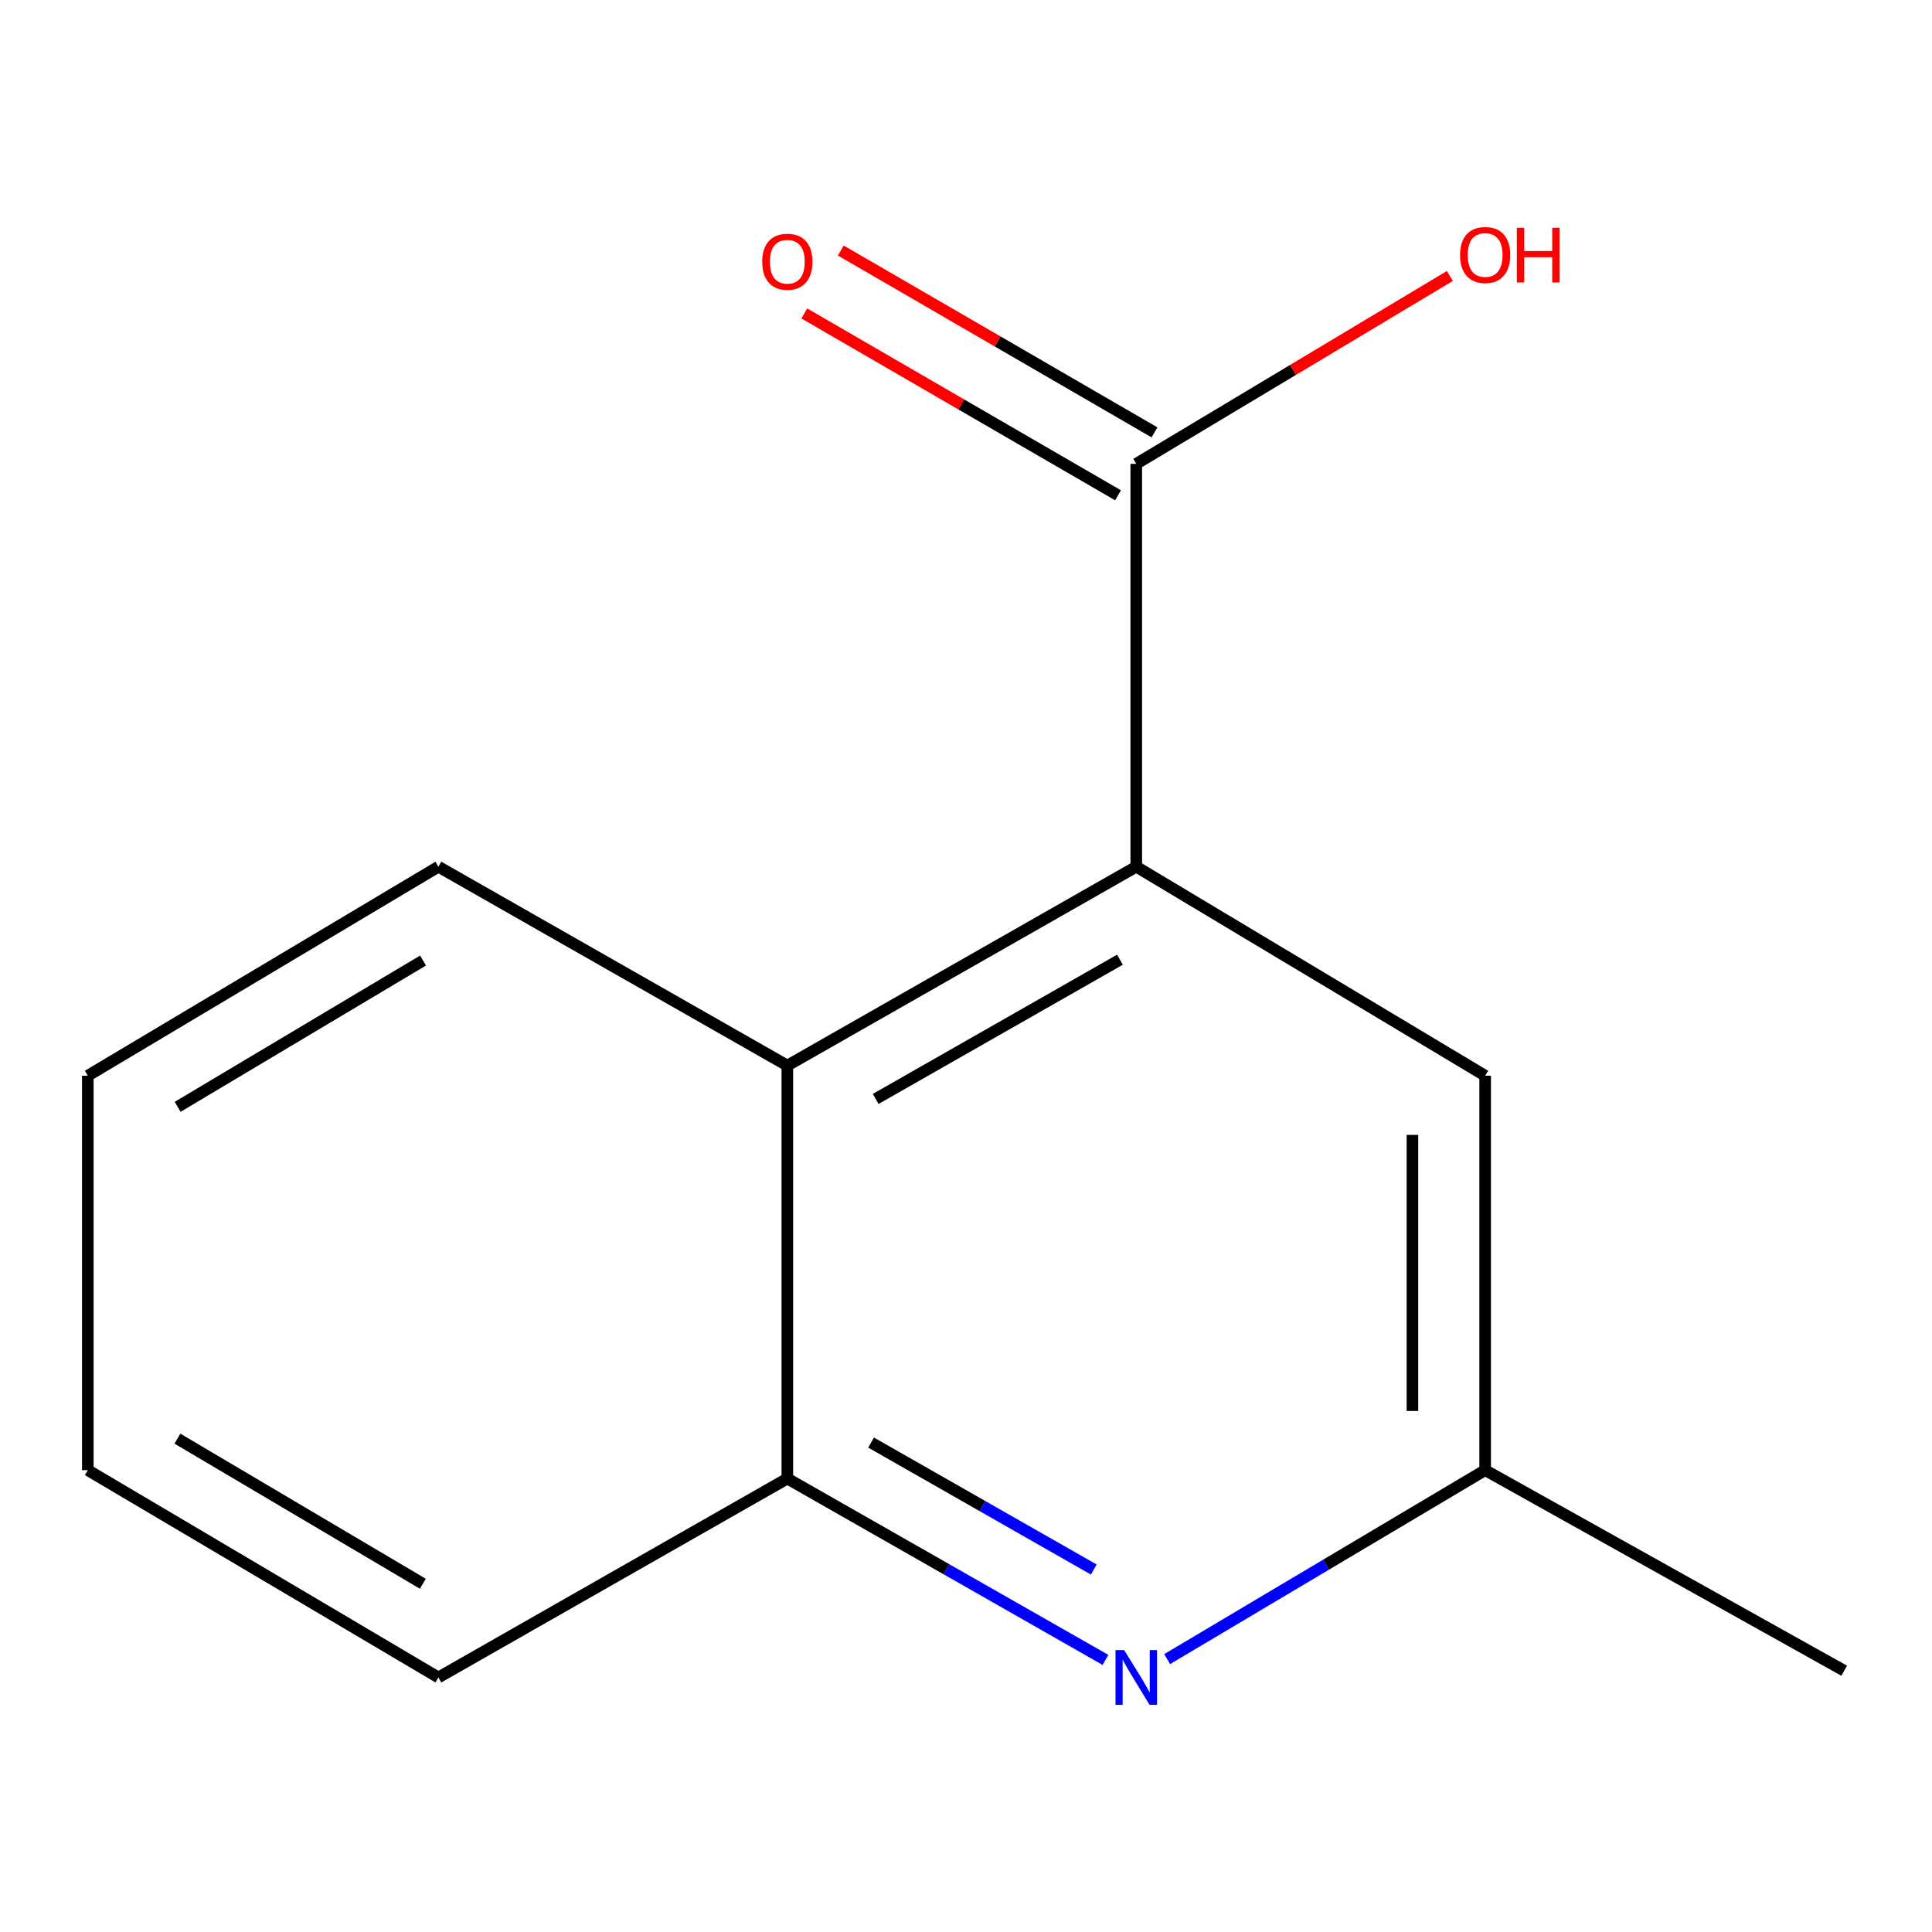 <?xml version='1.0' encoding='iso-8859-1'?>
<svg version='1.1' baseProfile='full'
              xmlns='http://www.w3.org/2000/svg'
                      xmlns:rdkit='http://www.rdkit.org/xml'
                      xmlns:xlink='http://www.w3.org/1999/xlink'
                  xml:space='preserve'
width='1000px' height='1000px' viewBox='0 0 1000 1000'>
<!-- END OF HEADER -->
<rect style='opacity:1.0;fill:#FFFFFF;stroke:none' width='1000' height='1000' x='0' y='0'> </rect>
<path class='bond-1' d='M 588.128,448.606 L 588.128,240.082' style='fill:none;fill-rule:evenodd;stroke:#000000;stroke-width:6px;stroke-linecap:butt;stroke-linejoin:miter;stroke-opacity:1' />
<path class='bond-2' d='M 588.128,448.606 L 407.522,551.54' style='fill:none;fill-rule:evenodd;stroke:#000000;stroke-width:6px;stroke-linecap:butt;stroke-linejoin:miter;stroke-opacity:1' />
<path class='bond-2' d='M 579.677,496.75 L 453.253,568.804' style='fill:none;fill-rule:evenodd;stroke:#000000;stroke-width:6px;stroke-linecap:butt;stroke-linejoin:miter;stroke-opacity:1' />
<path class='bond-4' d='M 588.128,448.606 L 768.712,556.789' style='fill:none;fill-rule:evenodd;stroke:#000000;stroke-width:6px;stroke-linecap:butt;stroke-linejoin:miter;stroke-opacity:1' />
<path class='bond-0' d='M 604.119,858.745 L 686.416,809.844' style='fill:none;fill-rule:evenodd;stroke:#0000FF;stroke-width:6px;stroke-linecap:butt;stroke-linejoin:miter;stroke-opacity:1' />
<path class='bond-0' d='M 686.416,809.844 L 768.712,760.942' style='fill:none;fill-rule:evenodd;stroke:#000000;stroke-width:6px;stroke-linecap:butt;stroke-linejoin:miter;stroke-opacity:1' />
<path class='bond-13' d='M 572.19,859.162 L 489.856,812.227' style='fill:none;fill-rule:evenodd;stroke:#0000FF;stroke-width:6px;stroke-linecap:butt;stroke-linejoin:miter;stroke-opacity:1' />
<path class='bond-13' d='M 489.856,812.227 L 407.522,765.292' style='fill:none;fill-rule:evenodd;stroke:#000000;stroke-width:6px;stroke-linecap:butt;stroke-linejoin:miter;stroke-opacity:1' />
<path class='bond-13' d='M 566.133,812.379 L 508.499,779.524' style='fill:none;fill-rule:evenodd;stroke:#0000FF;stroke-width:6px;stroke-linecap:butt;stroke-linejoin:miter;stroke-opacity:1' />
<path class='bond-13' d='M 508.499,779.524 L 450.865,746.67' style='fill:none;fill-rule:evenodd;stroke:#000000;stroke-width:6px;stroke-linecap:butt;stroke-linejoin:miter;stroke-opacity:1' />
<path class='bond-6' d='M 597.567,223.798 L 516.374,176.733' style='fill:none;fill-rule:evenodd;stroke:#000000;stroke-width:6px;stroke-linecap:butt;stroke-linejoin:miter;stroke-opacity:1' />
<path class='bond-6' d='M 516.374,176.733 L 435.18,129.668' style='fill:none;fill-rule:evenodd;stroke:#FF0000;stroke-width:6px;stroke-linecap:butt;stroke-linejoin:miter;stroke-opacity:1' />
<path class='bond-6' d='M 578.689,256.365 L 497.495,209.3' style='fill:none;fill-rule:evenodd;stroke:#000000;stroke-width:6px;stroke-linecap:butt;stroke-linejoin:miter;stroke-opacity:1' />
<path class='bond-6' d='M 497.495,209.3 L 416.302,162.235' style='fill:none;fill-rule:evenodd;stroke:#FF0000;stroke-width:6px;stroke-linecap:butt;stroke-linejoin:miter;stroke-opacity:1' />
<path class='bond-7' d='M 588.128,240.082 L 669.288,191.46' style='fill:none;fill-rule:evenodd;stroke:#000000;stroke-width:6px;stroke-linecap:butt;stroke-linejoin:miter;stroke-opacity:1' />
<path class='bond-7' d='M 669.288,191.46 L 750.449,142.839' style='fill:none;fill-rule:evenodd;stroke:#FF0000;stroke-width:6px;stroke-linecap:butt;stroke-linejoin:miter;stroke-opacity:1' />
<path class='bond-3' d='M 407.522,551.54 L 407.522,765.292' style='fill:none;fill-rule:evenodd;stroke:#000000;stroke-width:6px;stroke-linecap:butt;stroke-linejoin:miter;stroke-opacity:1' />
<path class='bond-8' d='M 407.522,551.54 L 226.917,448.606' style='fill:none;fill-rule:evenodd;stroke:#000000;stroke-width:6px;stroke-linecap:butt;stroke-linejoin:miter;stroke-opacity:1' />
<path class='bond-9' d='M 407.522,765.292 L 226.917,868.247' style='fill:none;fill-rule:evenodd;stroke:#000000;stroke-width:6px;stroke-linecap:butt;stroke-linejoin:miter;stroke-opacity:1' />
<path class='bond-5' d='M 768.712,556.789 L 768.712,760.942' style='fill:none;fill-rule:evenodd;stroke:#000000;stroke-width:6px;stroke-linecap:butt;stroke-linejoin:miter;stroke-opacity:1' />
<path class='bond-5' d='M 731.068,587.412 L 731.068,730.319' style='fill:none;fill-rule:evenodd;stroke:#000000;stroke-width:6px;stroke-linecap:butt;stroke-linejoin:miter;stroke-opacity:1' />
<path class='bond-10' d='M 768.712,760.942 L 954.545,864.755' style='fill:none;fill-rule:evenodd;stroke:#000000;stroke-width:6px;stroke-linecap:butt;stroke-linejoin:miter;stroke-opacity:1' />
<path class='bond-11' d='M 226.917,448.606 L 45.455,556.789' style='fill:none;fill-rule:evenodd;stroke:#000000;stroke-width:6px;stroke-linecap:butt;stroke-linejoin:miter;stroke-opacity:1' />
<path class='bond-11' d='M 218.974,497.167 L 91.95,572.895' style='fill:none;fill-rule:evenodd;stroke:#000000;stroke-width:6px;stroke-linecap:butt;stroke-linejoin:miter;stroke-opacity:1' />
<path class='bond-14' d='M 226.917,868.247 L 45.455,760.942' style='fill:none;fill-rule:evenodd;stroke:#000000;stroke-width:6px;stroke-linecap:butt;stroke-linejoin:miter;stroke-opacity:1' />
<path class='bond-14' d='M 218.858,819.749 L 91.835,744.636' style='fill:none;fill-rule:evenodd;stroke:#000000;stroke-width:6px;stroke-linecap:butt;stroke-linejoin:miter;stroke-opacity:1' />
<path class='bond-12' d='M 45.455,556.789 L 45.455,760.942' style='fill:none;fill-rule:evenodd;stroke:#000000;stroke-width:6px;stroke-linecap:butt;stroke-linejoin:miter;stroke-opacity:1' />
<path  class='atom-1' d='M 581.868 854.087
L 591.148 869.087
Q 592.068 870.567, 593.548 873.247
Q 595.028 875.927, 595.108 876.087
L 595.108 854.087
L 598.868 854.087
L 598.868 882.407
L 594.988 882.407
L 585.028 866.007
Q 583.868 864.087, 582.628 861.887
Q 581.428 859.687, 581.068 859.007
L 581.068 882.407
L 577.388 882.407
L 577.388 854.087
L 581.868 854.087
' fill='#0000FF'/>
<path  class='atom-7' d='M 394.522 135.471
Q 394.522 128.671, 397.882 124.871
Q 401.242 121.071, 407.522 121.071
Q 413.802 121.071, 417.162 124.871
Q 420.522 128.671, 420.522 135.471
Q 420.522 142.351, 417.122 146.271
Q 413.722 150.151, 407.522 150.151
Q 401.282 150.151, 397.882 146.271
Q 394.522 142.391, 394.522 135.471
M 407.522 146.951
Q 411.842 146.951, 414.162 144.071
Q 416.522 141.151, 416.522 135.471
Q 416.522 129.911, 414.162 127.111
Q 411.842 124.271, 407.522 124.271
Q 403.202 124.271, 400.842 127.071
Q 398.522 129.871, 398.522 135.471
Q 398.522 141.191, 400.842 144.071
Q 403.202 146.951, 407.522 146.951
' fill='#FF0000'/>
<path  class='atom-8' d='M 755.712 131.978
Q 755.712 125.178, 759.072 121.378
Q 762.432 117.578, 768.712 117.578
Q 774.992 117.578, 778.352 121.378
Q 781.712 125.178, 781.712 131.978
Q 781.712 138.858, 778.312 142.778
Q 774.912 146.658, 768.712 146.658
Q 762.472 146.658, 759.072 142.778
Q 755.712 138.898, 755.712 131.978
M 768.712 143.458
Q 773.032 143.458, 775.352 140.578
Q 777.712 137.658, 777.712 131.978
Q 777.712 126.418, 775.352 123.618
Q 773.032 120.778, 768.712 120.778
Q 764.392 120.778, 762.032 123.578
Q 759.712 126.378, 759.712 131.978
Q 759.712 137.698, 762.032 140.578
Q 764.392 143.458, 768.712 143.458
' fill='#FF0000'/>
<path  class='atom-8' d='M 785.112 117.898
L 788.952 117.898
L 788.952 129.938
L 803.432 129.938
L 803.432 117.898
L 807.272 117.898
L 807.272 146.218
L 803.432 146.218
L 803.432 133.138
L 788.952 133.138
L 788.952 146.218
L 785.112 146.218
L 785.112 117.898
' fill='#FF0000'/>
</svg>
